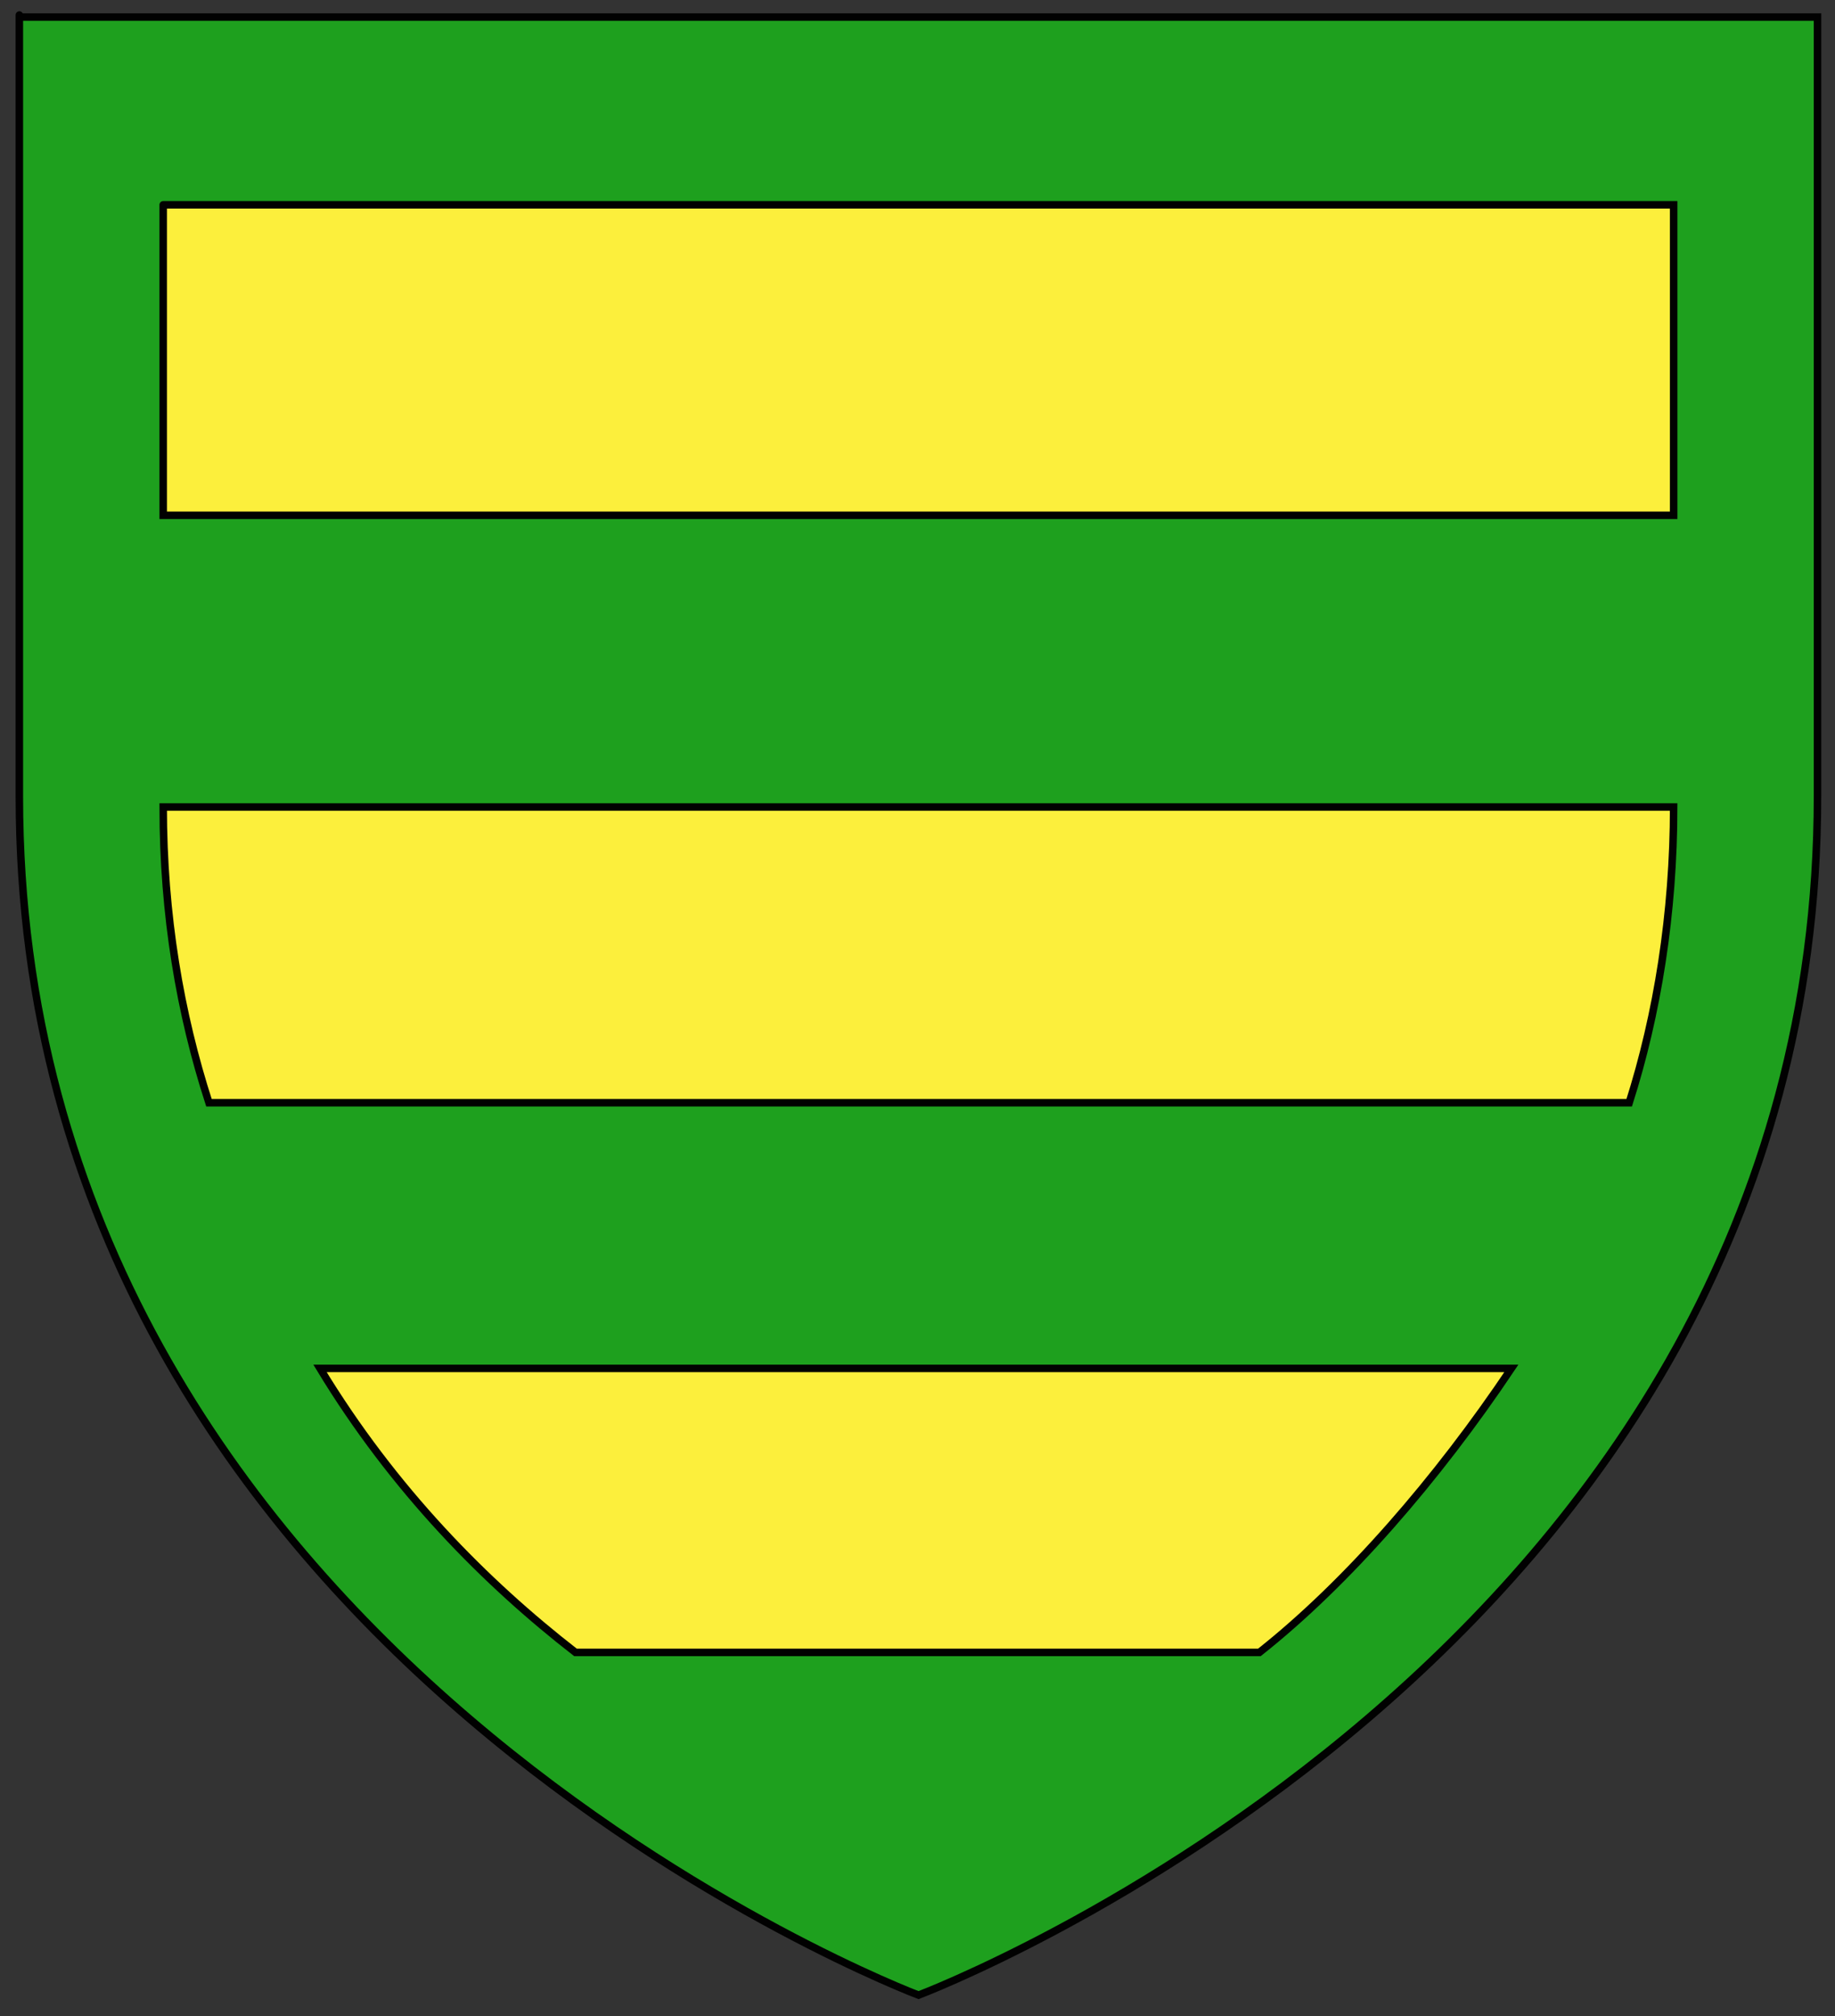 <?xml version="1.0" encoding="utf-8"?>
<!-- Generator: Adobe Illustrator 15.1.0, SVG Export Plug-In . SVG Version: 6.00 Build 0)  -->
<!DOCTYPE svg PUBLIC "-//W3C//DTD SVG 1.1//EN" "http://www.w3.org/Graphics/SVG/1.1/DTD/svg11.dtd">
<svg version="1.1" id="Layer_1" xmlns="http://www.w3.org/2000/svg" xmlns:xlink="http://www.w3.org/1999/xlink" x="0px" y="0px"
	 width="183.5px" height="201.5px" viewBox="-1.25 -1.5 183.5 201.5" enable-background="new -1.25 -1.5 183.5 201.5"
	 xml:space="preserve">
<rect x="-1.25" y="-1.5" width="183.5" height="201.5" fill="#333333" stroke="none"/>
<path id="path1411_32_" fill="#1EA01E" stroke="#010101" stroke-width="0.75" stroke-miterlimit="10" d="M180.5,78.084V0.204H0.685
	c0,0,0-8.104,0,77.881c0,85.979,89.918,119.812,89.918,119.812S180.5,164.064,180.5,78.084z"/>
<g id="Giron_1_">
	<path id="path1411_3_" fill="#FCEF3C" stroke="#010101" stroke-width="0.75" stroke-miterlimit="10" d="M30.75,135.26
		c7.359,12.142,16.572,21.42,25.548,28.385h68.391c8.772-6.93,17.812-17.359,25.198-28.385H30.75z"/>
	<path id="path1411_4_" fill="#FCEF3C" stroke="#010101" stroke-width="0.75" stroke-miterlimit="10" d="M161.67,108.71
		c2.802-8.796,4.445-18.901,4.445-29.555H15.07c0,10.817,1.694,20.651,4.576,29.555H161.67z"/>
	<path id="path1411_1_" fill="#FCEF3C" stroke="#010101" stroke-width="0.75" stroke-miterlimit="10" d="M166.115,50V18.969H15.07
		c0,0,0-0.254,0,31.031H166.115z"/>
</g>
</svg>
